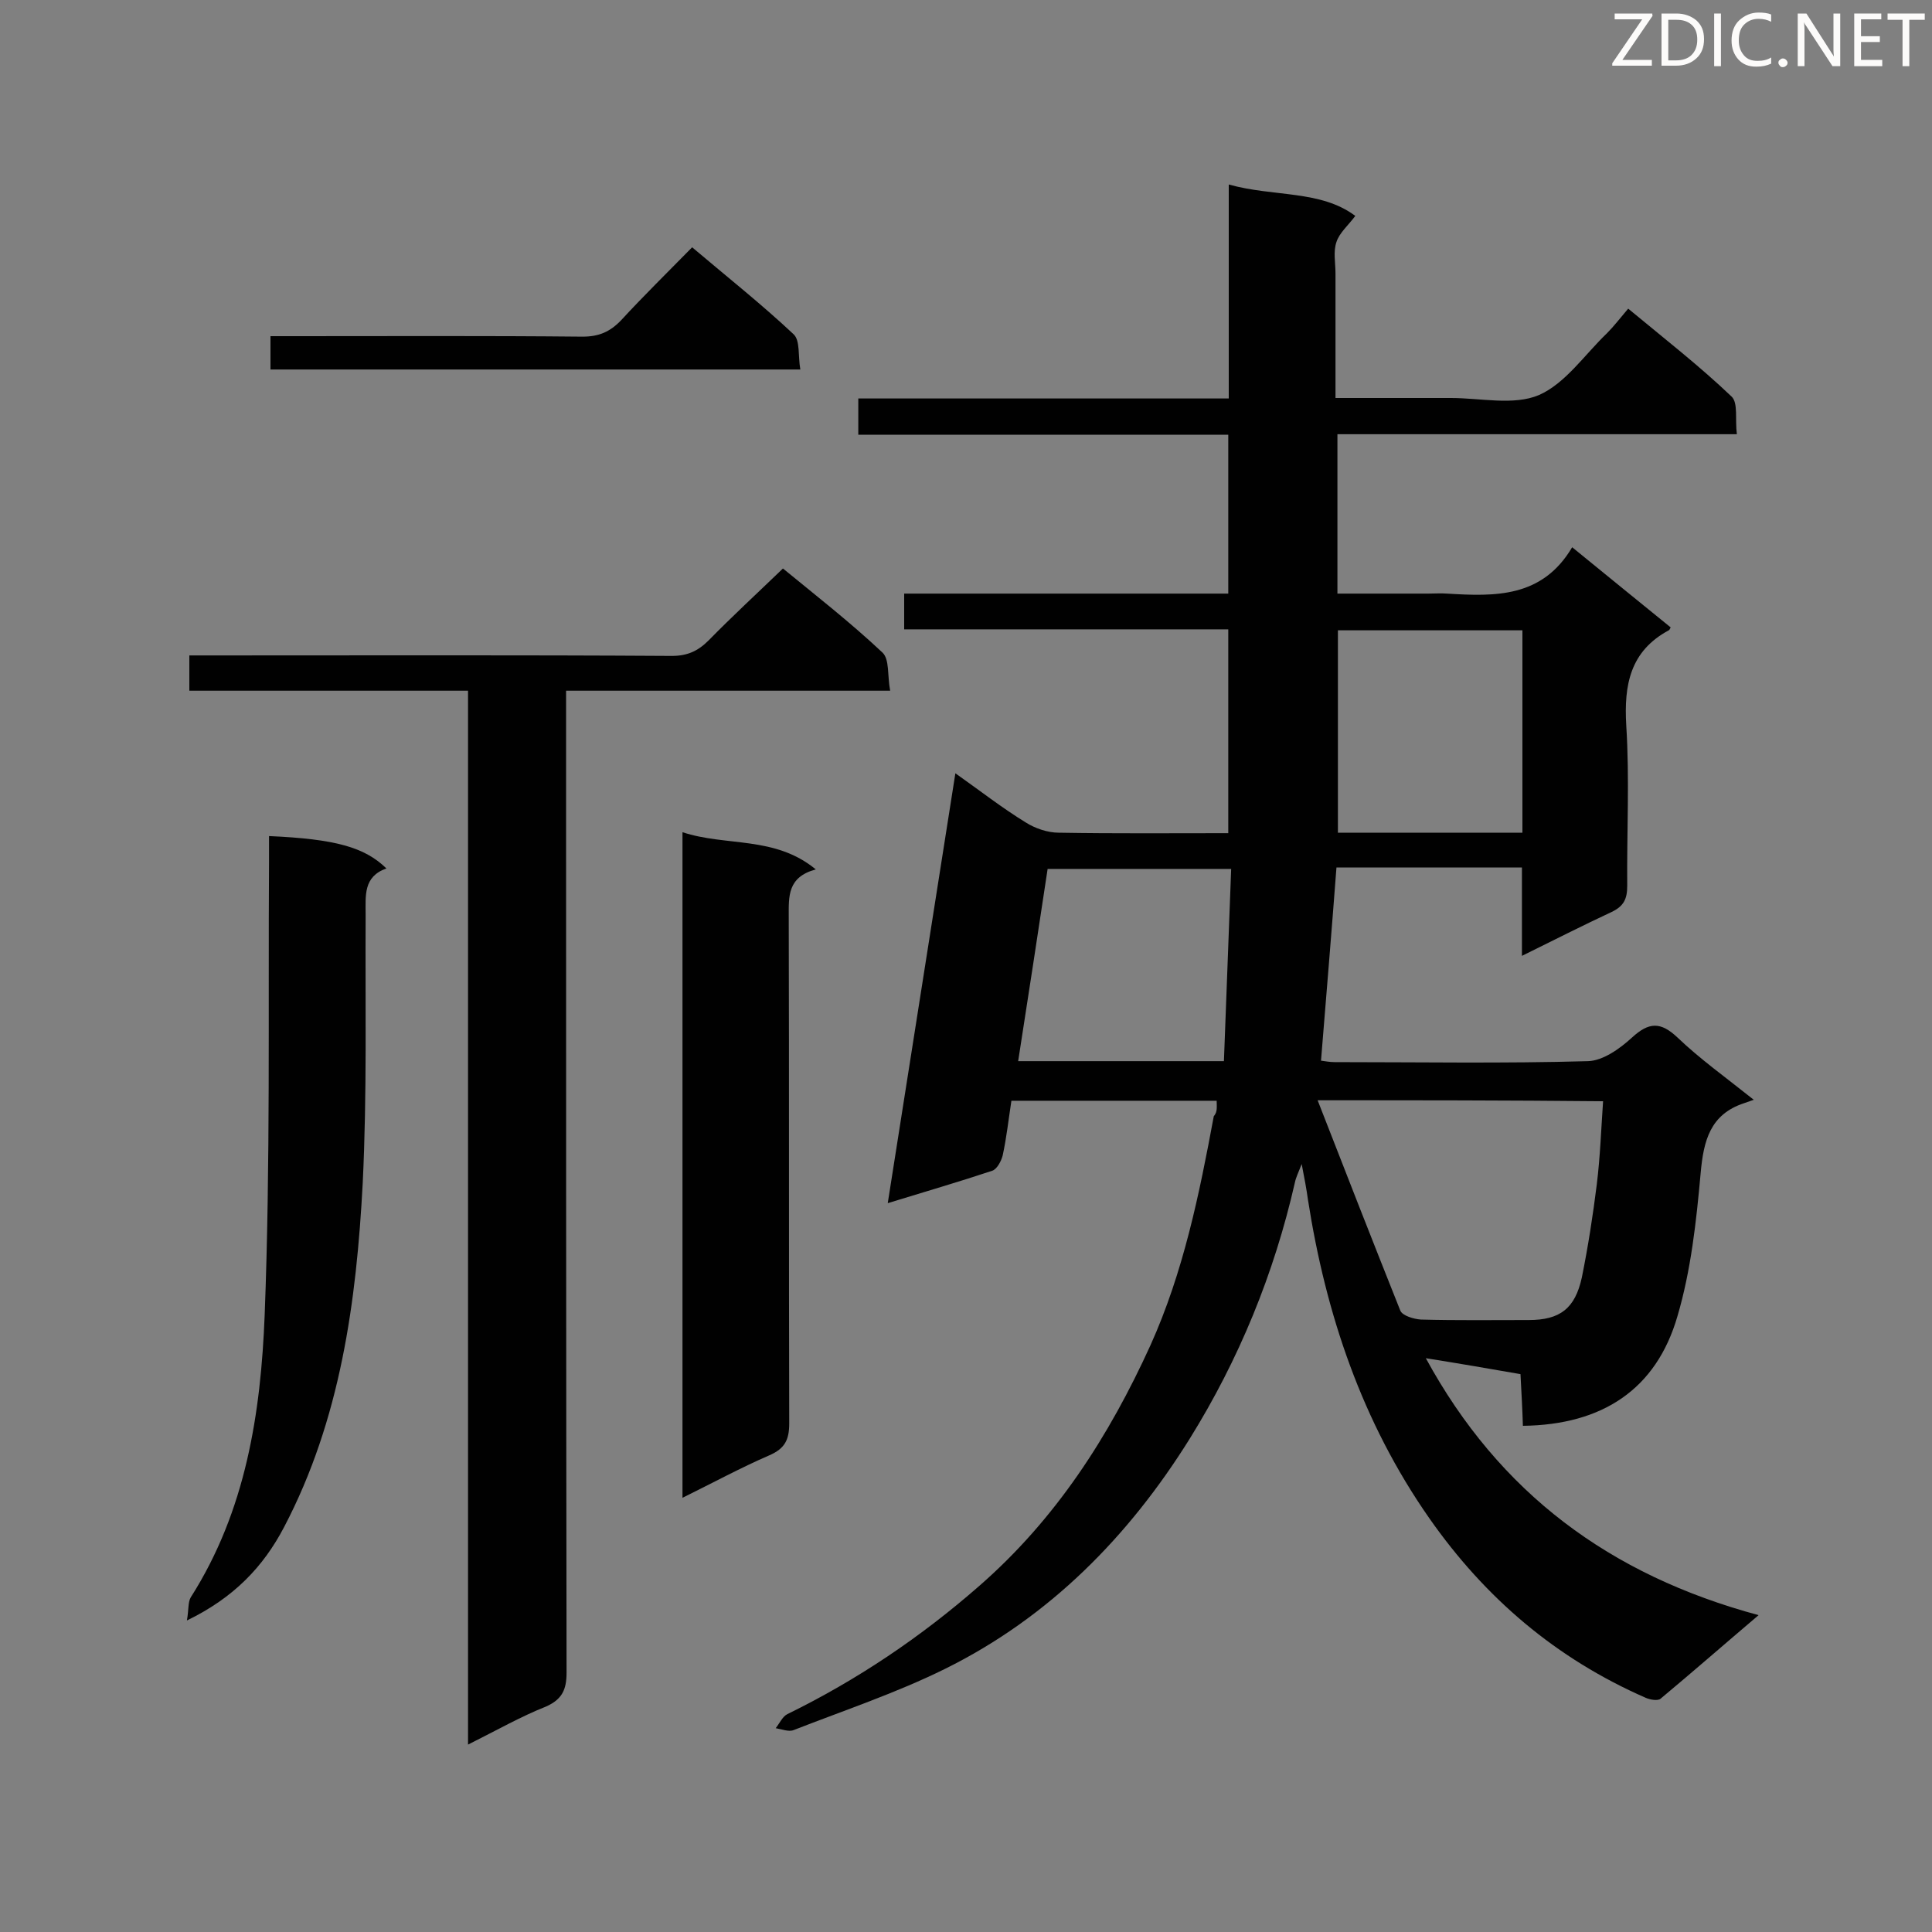 <svg enable-background="new 0 0 400 400" viewBox="0 0 400 400" xmlns="http://www.w3.org/2000/svg"><rect x="0" y="0" width="400" height="400" fill="#808080" stroke="none"/><path d="m251.9 227.9c-14.4 0-28.3 0-42.5 0-.6 3.9-1 7.6-1.8 11.3-.3 1.2-1.2 2.9-2.2 3.2-6.9 2.3-13.8 4.3-21.6 6.7 4.7-29.9 9.3-59.1 14-89 5.1 3.6 9.7 7.2 14.6 10.2 1.9 1.2 4.5 2.1 6.8 2.1 11.6.2 23.3.1 35.1.1 0-14.1 0-27.9 0-42.2-22.4 0-44.6 0-67.1 0 0-2.6 0-4.8 0-7.4h67.1c0-11.1 0-21.7 0-32.9-25.5 0-50.9 0-76.6 0 0-2.7 0-4.9 0-7.5h76.7c0-14.8 0-29.2 0-44.3 9.3 2.6 19 1.1 26.2 6.5-1.4 1.9-3.3 3.5-3.9 5.4-.7 2-.2 4.3-.2 6.5v25.8h22.2 1.7c6.1 0 13 1.6 18.2-.6 5.5-2.4 9.5-8.4 14.1-12.8 1.4-1.4 2.7-3.1 4.4-5.1 7.6 6.3 14.8 11.9 21.4 18.2 1.4 1.3.7 4.8 1.1 7.8-28 0-55.2 0-82.7 0v33h18.8c1.3 0 2.6-.1 3.9 0 9.9.6 19.7.9 25.9-9.6 7.2 5.9 13.9 11.3 20.4 16.6-.2.3-.2.5-.4.6-8 4.3-9.3 11.3-8.8 19.7.7 11 .1 22.2.2 33.2 0 2.7-.7 4.2-3.2 5.4-6 2.8-11.9 5.8-18.6 9.1 0-6.6 0-12.3 0-18.3-13 0-25.5 0-38.4 0-1 13.2-2.1 26.5-3.2 40 .8.1 1.8.3 2.8.3 17.5 0 35 .3 52.5-.2 3.1-.1 6.6-2.6 9.1-4.9 3.5-3.2 5.9-3.3 9.4 0 4.6 4.4 9.9 8.2 15.8 12.9-.9.3-1.4.5-2 .7-7 2.3-8.4 7.7-9 14.5-.9 10-2 20.1-4.8 29.6-4.4 15.2-15.6 22.5-32 22.7-.1-3.4-.3-6.8-.5-10.7-6.3-1.1-12.7-2.2-19.6-3.3 15.2 27.9 38.1 44.9 68.9 53.2-7.3 6.2-13.7 11.8-20.3 17.3-.6.5-2.2.2-3.1-.2-18.5-8.1-33.2-20.6-44.8-37.2-13.9-19.9-21.4-42.2-25.1-65.9-.3-2.2-.7-4.3-1.3-7.4-.7 1.8-1.2 2.8-1.4 3.8-4.3 18.9-11.6 36.7-21.8 53.1-12.6 20.2-29 36.9-50.6 47.6-10.1 5-20.9 8.6-31.4 12.7-1 .4-2.5-.2-3.7-.4.8-1 1.4-2.4 2.4-2.9 14.5-7.1 27.7-16 39.8-26.6 15.8-13.8 26.8-30.9 35.4-49.8 6.8-15.1 10.1-31.2 13.1-47.4.8-.9.6-1.9.6-3.2zm20.9-.1c5.8 14.9 11.4 29.2 17.1 43.5.4 1.1 2.8 1.8 4.3 1.9 7.4.2 14.9.1 22.3.1 6.5 0 9.6-2.4 11-8.8 1.3-6.4 2.3-12.9 3.1-19.3.7-5.7.9-11.4 1.3-17.2-19.9-.2-38.9-.2-59.1-.2zm42.4-55.4c0-14.2 0-28 0-41.9-12.9 0-25.4 0-38.2 0v41.9zm-60.3 7.5c-12.9 0-25.3 0-38 0-2 13.2-4 26.4-6.1 39.8h42.6c.5-13.3 1-26.3 1.5-39.8z" fill="#010101"/><path d="m96.9 361.2c0-73.2 0-145.5 0-218.2-19.4 0-38.4 0-57.7 0 0-2.6 0-4.7 0-7.3h5.4c31.5 0 63-.1 94.5.1 3.2 0 5.4-1 7.6-3.2 4.9-5 10-9.7 15.4-14.9 6.7 5.5 13.9 11.1 20.6 17.4 1.5 1.4 1 4.8 1.6 7.9-22.7 0-44.6 0-67.1 0v6.1c0 65.7 0 131.5.1 197.2 0 3.5-.9 5.5-4.2 7-5.3 2.1-10.2 4.9-16.2 7.9z" fill="#010101"/><path d="m141.3 172.3c9.1 3 19.1.7 27.6 7.7-5.9 1.6-5.6 5.6-5.6 9.8.1 35 0 69.9.1 104.9 0 3.4-.9 5.2-4.1 6.6-6 2.6-11.7 5.7-18 8.8 0-46.1 0-91.6 0-137.8z" fill="#010101"/><path d="m38.7 335.5c.4-2.3.2-3.8.8-4.8 11.4-17.9 14.5-38.1 15.3-58.5 1.2-31.3.7-62.6.9-93.9 0-1.7 0-3.4 0-5.2 13.7.6 19.8 2.3 24.3 6.7-4.8 1.7-4.3 5.6-4.3 9.6-.1 18.5.3 37-.6 55.5-1.3 24.6-4.6 49-16.3 71.3-4.3 8.2-10.4 14.6-20.1 19.3z" fill="#010101"/><path d="m56 76.5c0-2.2 0-4.2 0-6.9h5.2c19.8 0 39.6-.1 59.4.1 3.4 0 5.7-1 8-3.4 4.6-5 9.5-9.8 14.7-15.1 7.2 6.1 14.4 11.8 21 18 1.4 1.3.9 4.5 1.4 7.3-36.8 0-73 0-109.7 0z" fill="#010101"/><g fill="#fcfbfa"><path d="m342.2 3.2-6.3 9.2h6.1v1.2h-8.2v-.5l6.2-9.1h-5.7v-1.2h7.8v.4z"/><path d="m344 13.7v-10.9h3.1c1.6 0 3 .5 4.1 1.4 1.1 1 1.6 2.2 1.6 3.9s-.5 3-1.6 4-2.5 1.5-4.2 1.5h-3zm1.4-9.6v8.4h1.6c1.4 0 2.5-.4 3.2-1.1.8-.8 1.2-1.8 1.2-3.2s-.4-2.4-1.2-3.1-1.8-1-3.1-1z"/><path d="m356.3 2.8v10.9h-1.4v-10.9z"/><path d="m366.6 13.2c-.8.4-1.8.6-3 .6-1.6 0-2.8-.5-3.7-1.5s-1.4-2.3-1.4-3.9c0-1.7.5-3.2 1.6-4.2s2.4-1.6 4-1.6c1 0 1.9.1 2.6.4v1.5c-.8-.4-1.6-.6-2.6-.6-1.2 0-2.2.4-3 1.2s-1.1 1.9-1.1 3.3c0 1.3.4 2.3 1.1 3.1s1.6 1.1 2.8 1.1c1.1 0 2-.2 2.8-.7v1.3z"/><path d="m368.2 13c0-.3.1-.5.3-.6.2-.2.4-.3.6-.3.3 0 .5.1.7.3s.3.4.3.6-.1.5-.3.6c-.2.2-.4.3-.7.3s-.5-.1-.6-.3c-.2-.2-.3-.4-.3-.6z"/><path d="m381.1 13.7h-1.7l-5.5-8.4c-.2-.2-.3-.5-.4-.7 0 .2.1.8.1 1.5v7.6h-1.4v-10.9h1.8l5.3 8.3c.3.4.4.6.4.8 0-.3-.1-.8-.1-1.6v-7.5h1.4v10.9z"/><path d="m389.7 13.7h-5.8v-10.9h5.6v1.2h-4.2v3.5h3.9v1.2h-3.9v3.7h4.4z"/><path d="m398.4 4.1h-3.1v9.6h-1.4v-9.6h-3.1v-1.3h7.7v1.3z"/></g></svg>